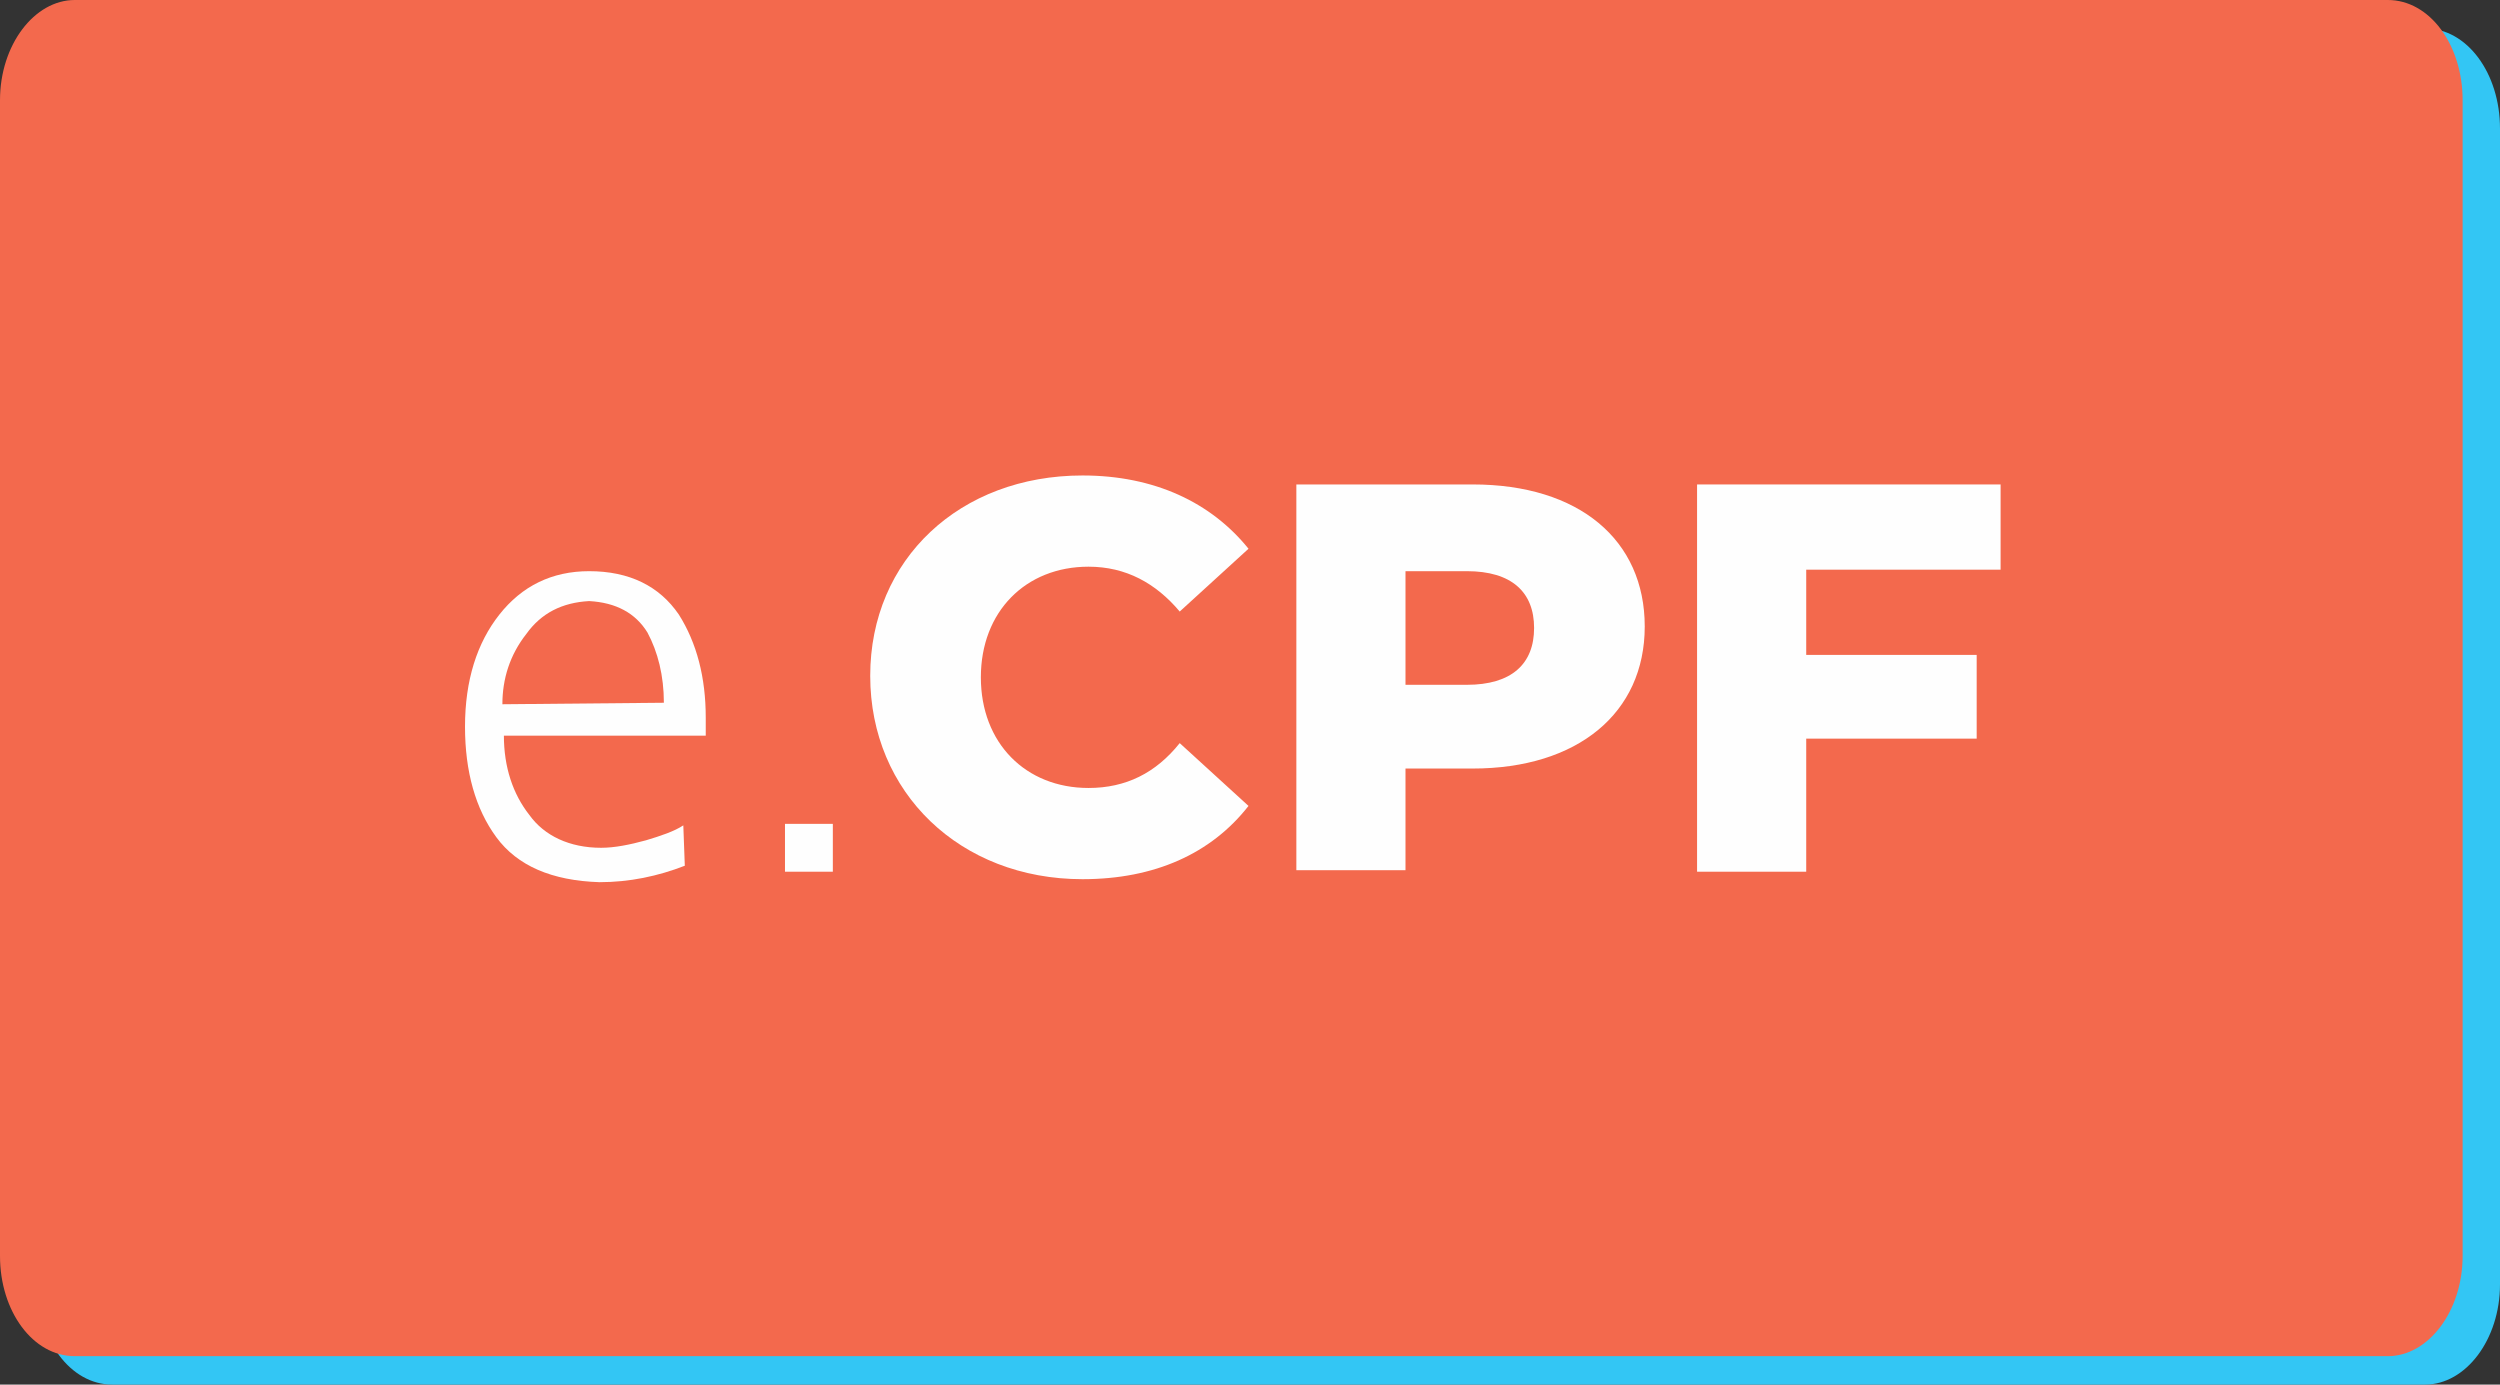 <?xml version="1.0" encoding="utf-8"?>
<!-- Generator: Adobe Illustrator 21.1.0, SVG Export Plug-In . SVG Version: 6.00 Build 0)  -->
<svg version="1.0"
	 id="Camada_1" text-rendering="geometricPrecision" image-rendering="optimizeQuality" shape-rendering="geometricPrecision"
	 xmlns="http://www.w3.org/2000/svg" xmlns:xlink="http://www.w3.org/1999/xlink" x="0px" y="0px" viewBox="0 0 167.2 92.6"
	 style="enable-background:new 0 0 167.2 92.6;" xml:space="preserve">
<rect x="0" y="0" width="167.2" height="92.6" fill="#333333" stroke="none"/>
<style type="text/css">
	.st0{fill:#33C6F4;}
	.st1{fill:#F3694D;}
	.st2{fill:#FEFEFE;}
</style>
<g id="Camada_x0020_1">
	<path class="st0" d="M7.5,1.9h154.7c2.8,0,5,3,5,6.7v77.3c0,3.7-2.3,6.7-5,6.7H7.5c-2.8,0-5-3-5-6.7V8.6C2.4,4.9,4.7,1.9,7.5,1.9z"
		/>
	<path class="st1" d="M5,0h154.7c2.8,0,5,3,5,6.7V84c0,3.7-2.3,6.7-5,6.7H5c-2.8,0-5-3-5-6.7V6.7C0,3,2.3,0,5,0z"/>
	<g id="_2061557522464">
		<path class="st2" d="M45.7,55.2c-0.6,0.4-1.5,0.7-2.5,1c-1.1,0.3-2.1,0.5-3,0.5c-2.1,0-3.8-0.8-4.8-2.2c-1.1-1.4-1.7-3.2-1.7-5.3
			h13.5v-1.2c0-2.7-0.6-5-1.8-6.9c-1.3-1.9-3.3-2.9-6-2.9c-2.5,0-4.5,1-6,2.9c-1.5,1.9-2.3,4.4-2.3,7.5c0,3,0.7,5.5,2.1,7.4
			c1.4,1.9,3.7,2.9,6.9,3c2,0,3.9-0.4,5.7-1.1L45.7,55.2L45.7,55.2z M33.6,47.1c0-1.7,0.5-3.3,1.6-4.7c1-1.4,2.4-2.1,4.2-2.2
			c1.8,0.1,3.1,0.8,3.9,2.1c0.7,1.3,1.1,2.9,1.1,4.7L33.6,47.1L33.6,47.1z"/>
		<polygon id="_x31_" class="st2" points="52.5,58.3 55.7,58.3 55.7,55.1 52.5,55.1 		"/>
		<path class="st2" d="M72.4,58.8c4.8,0,8.6-1.7,11.1-4.9l-4.6-4.2c-1.6,2-3.6,3-6.1,3c-4.2,0-7.2-3-7.2-7.4s3-7.4,7.2-7.4
			c2.5,0,4.5,1.1,6.1,3l4.6-4.2c-2.5-3.1-6.3-4.9-11.1-4.9c-8.2,0-14.2,5.6-14.2,13.4S64.2,58.8,72.4,58.8z"/>
		<path id="_x31__1_" class="st2" d="M98.5,32.4H86.7v25.8H94v-6.8h4.5c7,0,11.5-3.7,11.5-9.5C110,36.1,105.6,32.4,98.5,32.4z
			 M98.1,45.8H94v-7.6h4.1c3,0,4.5,1.4,4.5,3.8C102.6,44.4,101.1,45.8,98.1,45.8z"/>
		<polygon id="_x32_" class="st2" points="133.8,38.1 133.8,32.4 113.5,32.4 113.5,58.3 120.8,58.3 120.8,49.4 132.2,49.4 
			132.2,43.8 120.8,43.8 120.8,38.1 		"/>
	</g>
</g>
</svg>
